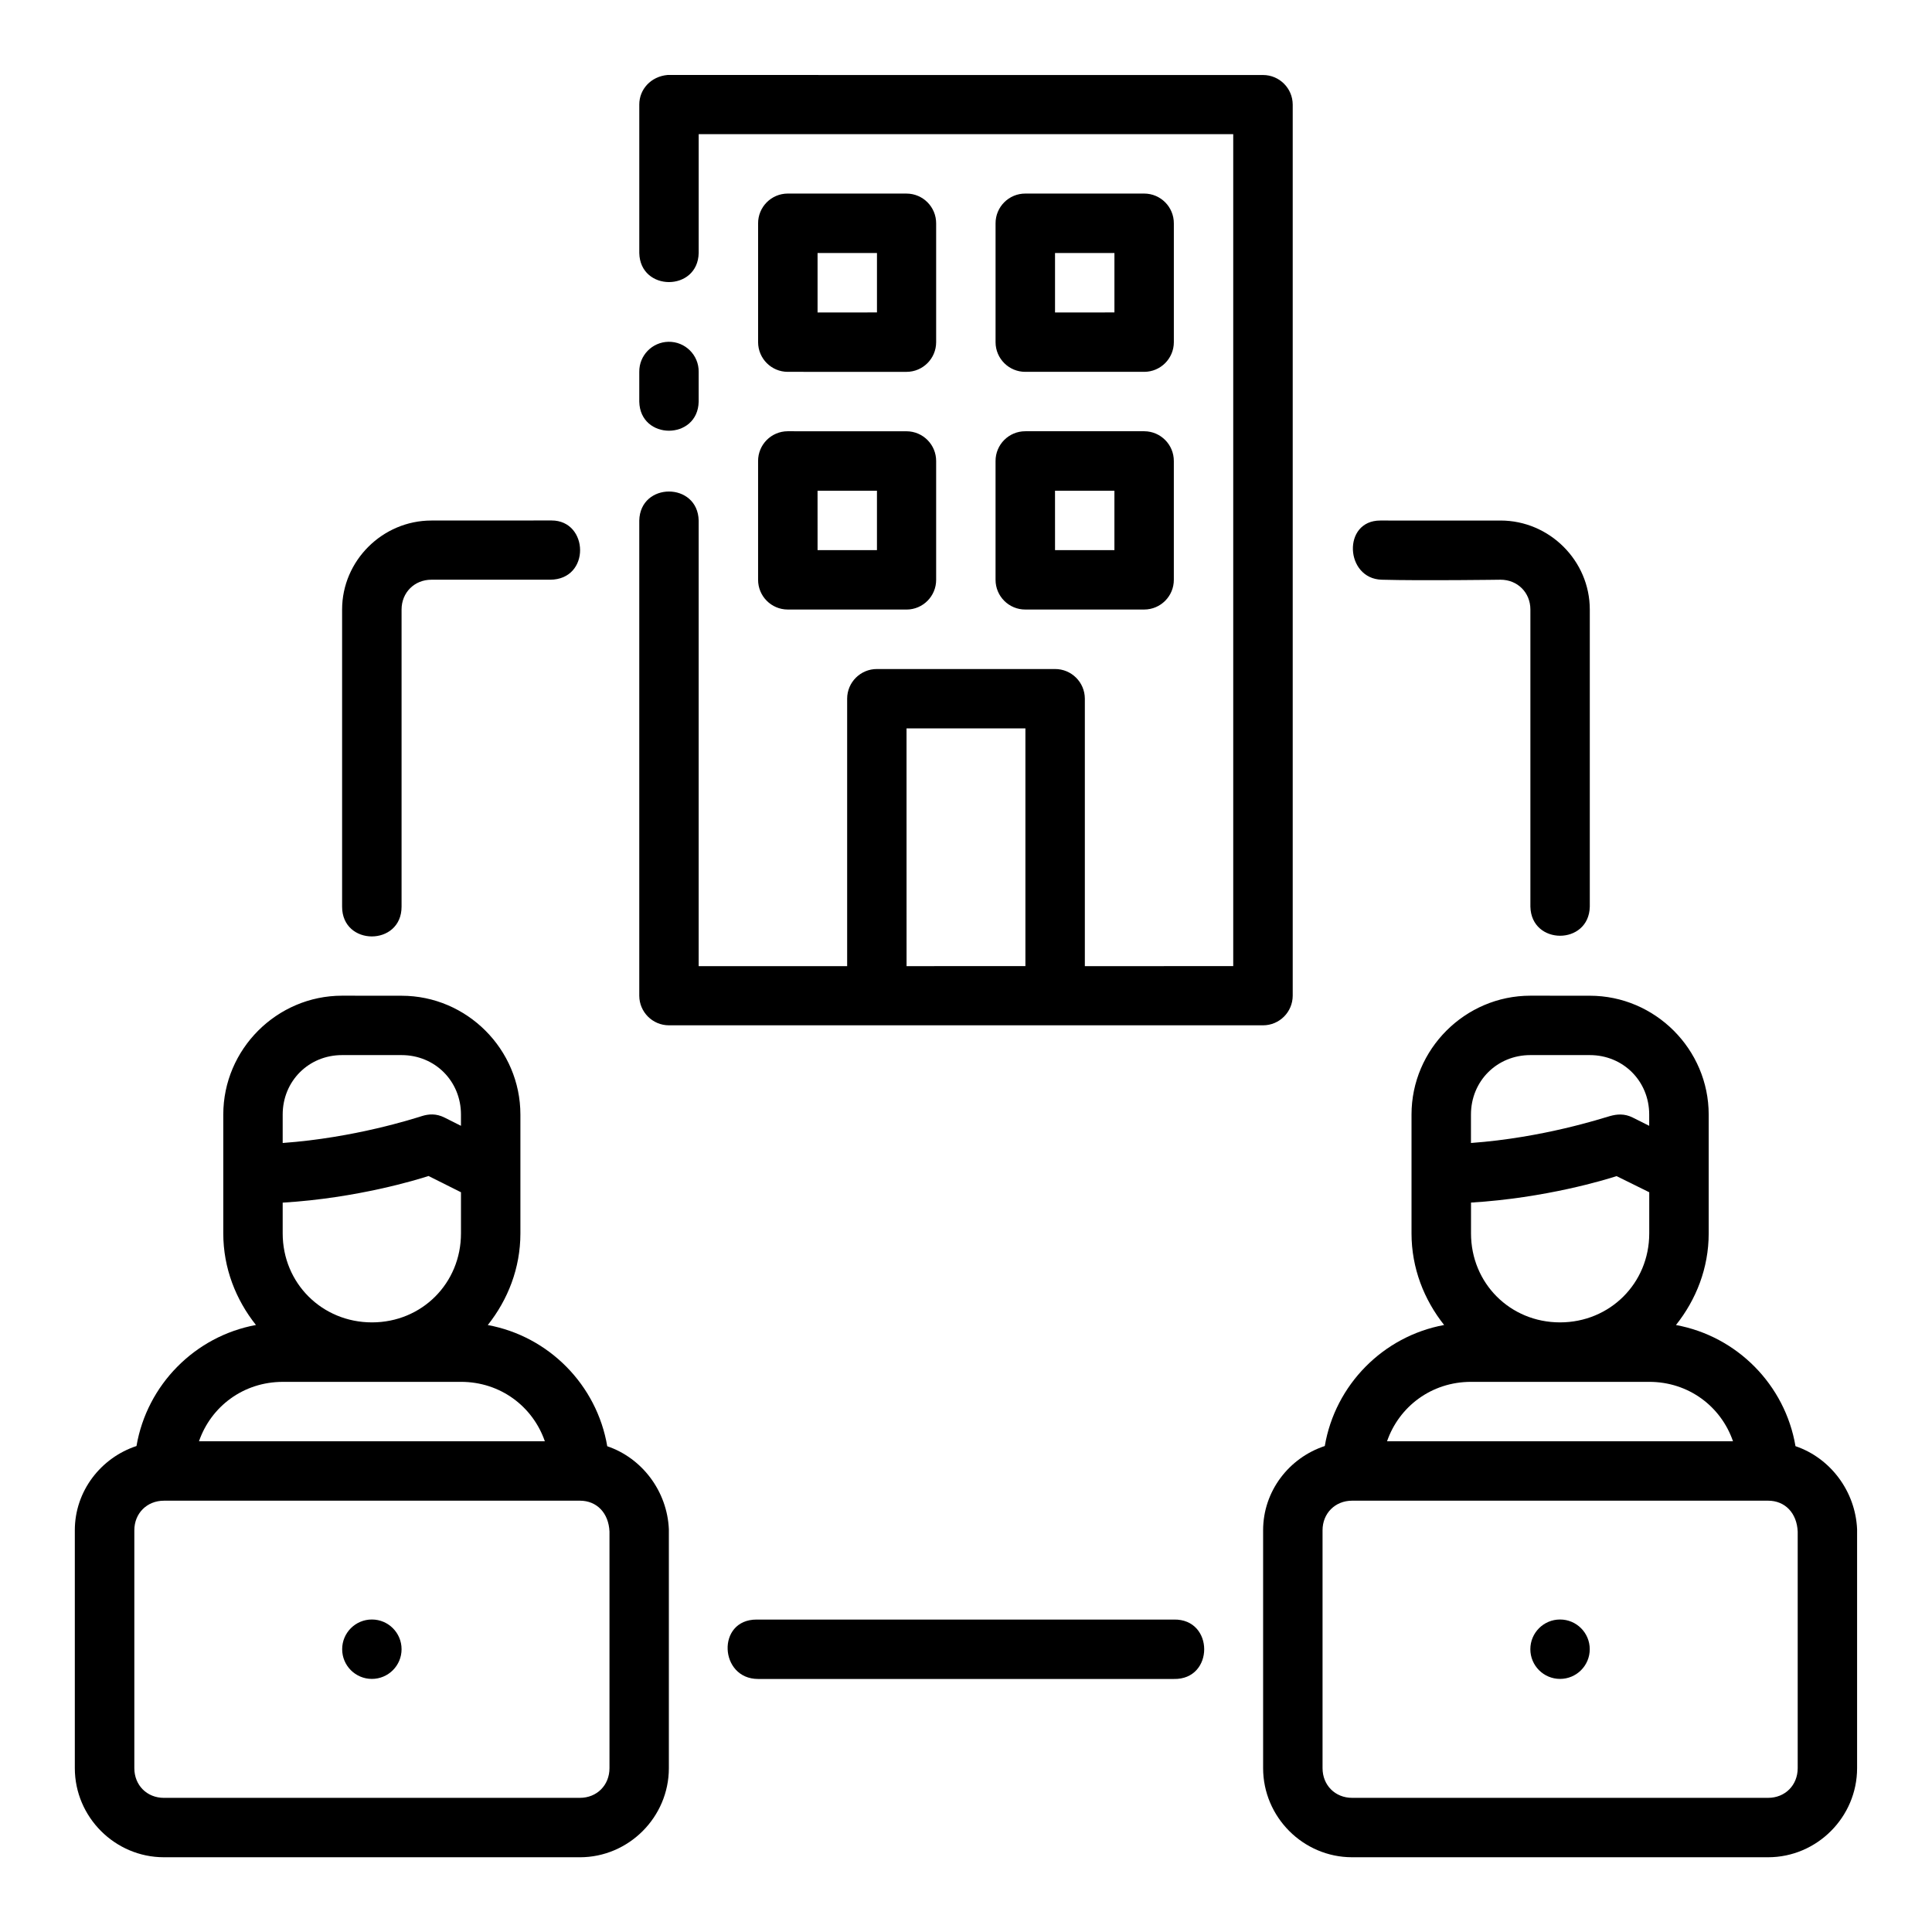 <?xml version="1.0" encoding="UTF-8"?>
<!-- The Best Svg Icon site in the world: iconSvg.co, Visit us! https://iconsvg.co -->
<svg fill="#000000" width="800px" height="800px" version="1.1" viewBox="144 144 512 512" xmlns="http://www.w3.org/2000/svg">
 <path d="m320.89 163.87c-4.402 0.406-7.477 3.793-7.473 7.84v39.344c0.227 10.266 15.516 10.266 15.742 0v-31.504h141.66v220.48l-39.324 0.008v-70.895c-0.02-4.348-3.559-7.859-7.906-7.844h-47.184c-4.348-0.016-7.887 3.496-7.902 7.844v70.895h-39.348v-118.08c-0.227-10.266-15.516-10.266-15.742 0v125.92c0.016 4.324 3.519 7.824 7.84 7.84h157.49c4.324-0.016 7.824-3.519 7.84-7.84v-236.16c-0.016-4.324-3.519-7.824-7.84-7.84zm31.855 31.426c-4.352 0.016-7.867 3.566-7.84 7.918v31.488c0.016 4.324 3.519 7.824 7.84 7.84l31.504 0.004c4.324-0.016 7.824-3.519 7.84-7.84v-31.488c0.023-4.356-3.488-7.902-7.84-7.918zm63.008 0c-4.383-0.023-7.945 3.535-7.918 7.918v31.488c0.016 4.352 3.566 7.867 7.918 7.84h31.488c4.324-0.016 7.824-3.519 7.84-7.84v-31.488c0.023-4.356-3.488-7.902-7.84-7.918zm-55.09 15.758h15.742v15.746l-15.742 0.004zm62.93 0h15.742v15.746l-15.742 0.004zm-102.46 23.523c-4.324 0.09-7.769 3.641-7.719 7.965v7.902c0.227 10.266 15.516 10.266 15.742 0v-7.902c0.051-4.445-3.582-8.051-8.027-7.965zm31.609 23.707c-4.352 0.016-7.867 3.566-7.84 7.918v31.426c-0.016 4.348 3.492 7.887 7.84 7.902l31.508 0.008c4.348-0.016 7.859-3.555 7.84-7.902v-31.426c0.023-4.352-3.488-7.902-7.84-7.918zm63.008 0c-4.383-0.023-7.945 3.535-7.918 7.918v31.426c-0.016 4.379 3.539 7.93 7.918 7.902h31.488c4.348-0.016 7.859-3.555 7.84-7.902v-31.426c0.023-4.352-3.488-7.902-7.84-7.918zm-55.09 15.758h15.742v15.746l-15.738 0.004zm62.93 0h15.742v15.746l-15.738 0.004zm-133.41 7.887-31.855 0.016c-12.945 0-23.664 10.637-23.664 23.586v78.75c0 10.508 15.758 10.508 15.758 0v-78.75c0-4.496 3.406-7.902 7.902-7.902h31.426c10.836 0 10.312-15.703 0.43-15.699zm219.6 0.016c-10.105 0-9.344 15.414 0.383 15.684 10.496 0.297 31.504 0 31.504 0 4.496 0 7.902 3.406 7.902 7.902v78.75c0.23 10.266 15.516 10.266 15.742 0v-78.75c0-12.945-10.699-23.586-23.648-23.586zm-125.54 55.09h31.504v62.992l-31.496 0.008zm-149.58 70.832c-17.309 0-31.488 14.195-31.488 31.504v31.488c0 9.195 3.324 17.566 8.656 24.277-16.156 2.973-28.887 15.852-31.656 32.074-9.418 3.102-16.344 11.922-16.344 22.324v63.039c0 12.977 10.652 23.617 23.602 23.617l110.24 0.004c12.945 0 23.586-10.637 23.586-23.617v-63.039-0.27c-0.438-10.039-7.059-18.859-16.328-22-2.754-16.242-15.488-29.145-31.656-32.117 5.324-6.715 8.641-15.078 8.641-24.277v-31.488c0-17.309-14.18-31.504-31.488-31.504zm314.91 0c-17.309 0-31.504 14.195-31.504 31.504v31.488c0 9.199 3.316 17.566 8.641 24.277-16.152 2.977-28.867 15.848-31.625 32.074-9.426 3.098-16.344 11.914-16.344 22.324v63.039c0 12.977 10.637 23.617 23.586 23.617h110.24c12.945 0 23.586-10.637 23.586-23.617v-63.039-0.27c-0.438-10.039-7.059-18.879-16.328-22.016-2.75-16.25-15.496-29.137-31.672-32.102 5.336-6.711 8.672-15.078 8.672-24.277v-31.488c0-17.309-14.195-31.504-31.504-31.504zm-314.91 15.742h15.758c8.859 0 15.742 6.902 15.742 15.758v2.984l-4.352-2.184c-2.211-1.109-4.18-0.965-5.996-0.398-1.914 0.594-17.738 5.754-36.898 7.133v-7.535c0-8.859 6.887-15.758 15.742-15.758zm314.91 0h15.742c8.859 0 15.742 6.902 15.742 15.758v2.984l-4.352-2.184c-2.227-1.117-4.238-0.906-6.043-0.398-1.945 0.543-17.699 5.746-36.84 7.133v-7.535c0-8.859 6.887-15.758 15.742-15.758zm-292 32.043 8.594 4.305v10.902c0 13.219-10.367 23.586-23.586 23.586s-23.664-10.367-23.664-23.586v-8.148c19.754-1.188 35.73-6.106 38.652-7.059zm314.84 0.031 8.656 4.273v10.902c0 13.219-10.426 23.586-23.648 23.586-13.219 0-23.586-10.367-23.586-23.586v-8.164c19.738-1.191 35.66-6.062 38.574-7.012zm-353.47 54.52h47.23c10.434 0 19.023 6.516 22.219 15.746l-91.656 0.004c3.191-9.23 11.785-15.746 22.219-15.746zm314.89 0h47.23c10.441 0 19.02 6.512 22.203 15.746h-91.68c3.199-9.23 11.809-15.746 22.246-15.746zm-346.39 31.492h110.24c4.492 0 7.629 3.285 7.84 8.195v62.684c0 4.527-3.344 7.871-7.84 7.871l-110.24 0.004c-4.496 0-7.84-3.344-7.84-7.871v-63.039c0-4.496 3.344-7.84 7.84-7.84zm314.89 0h110.24c4.492 0 7.629 3.285 7.84 8.195v62.684c0 4.527-3.344 7.871-7.84 7.871h-110.24c-4.496 0-7.84-3.344-7.84-7.871v-63.039c0-4.496 3.344-7.84 7.84-7.84zm-259.78 31.488c-4.348 0-7.871 3.523-7.871 7.871 0 4.348 3.523 7.871 7.871 7.871 4.348 0 7.871-3.523 7.871-7.871 0-4.348-3.523-7.871-7.871-7.871zm314.88 0c-4.348 0-7.871 3.523-7.871 7.871 0 4.348 3.523 7.871 7.871 7.871s7.871-3.523 7.871-7.871c0-4.348-3.523-7.871-7.871-7.871zm-212.93 0.016c-10.691 0-9.883 15.742 0.398 15.742h110.18c10.73 0.238 10.73-15.98 0-15.742z"/>
</svg>
